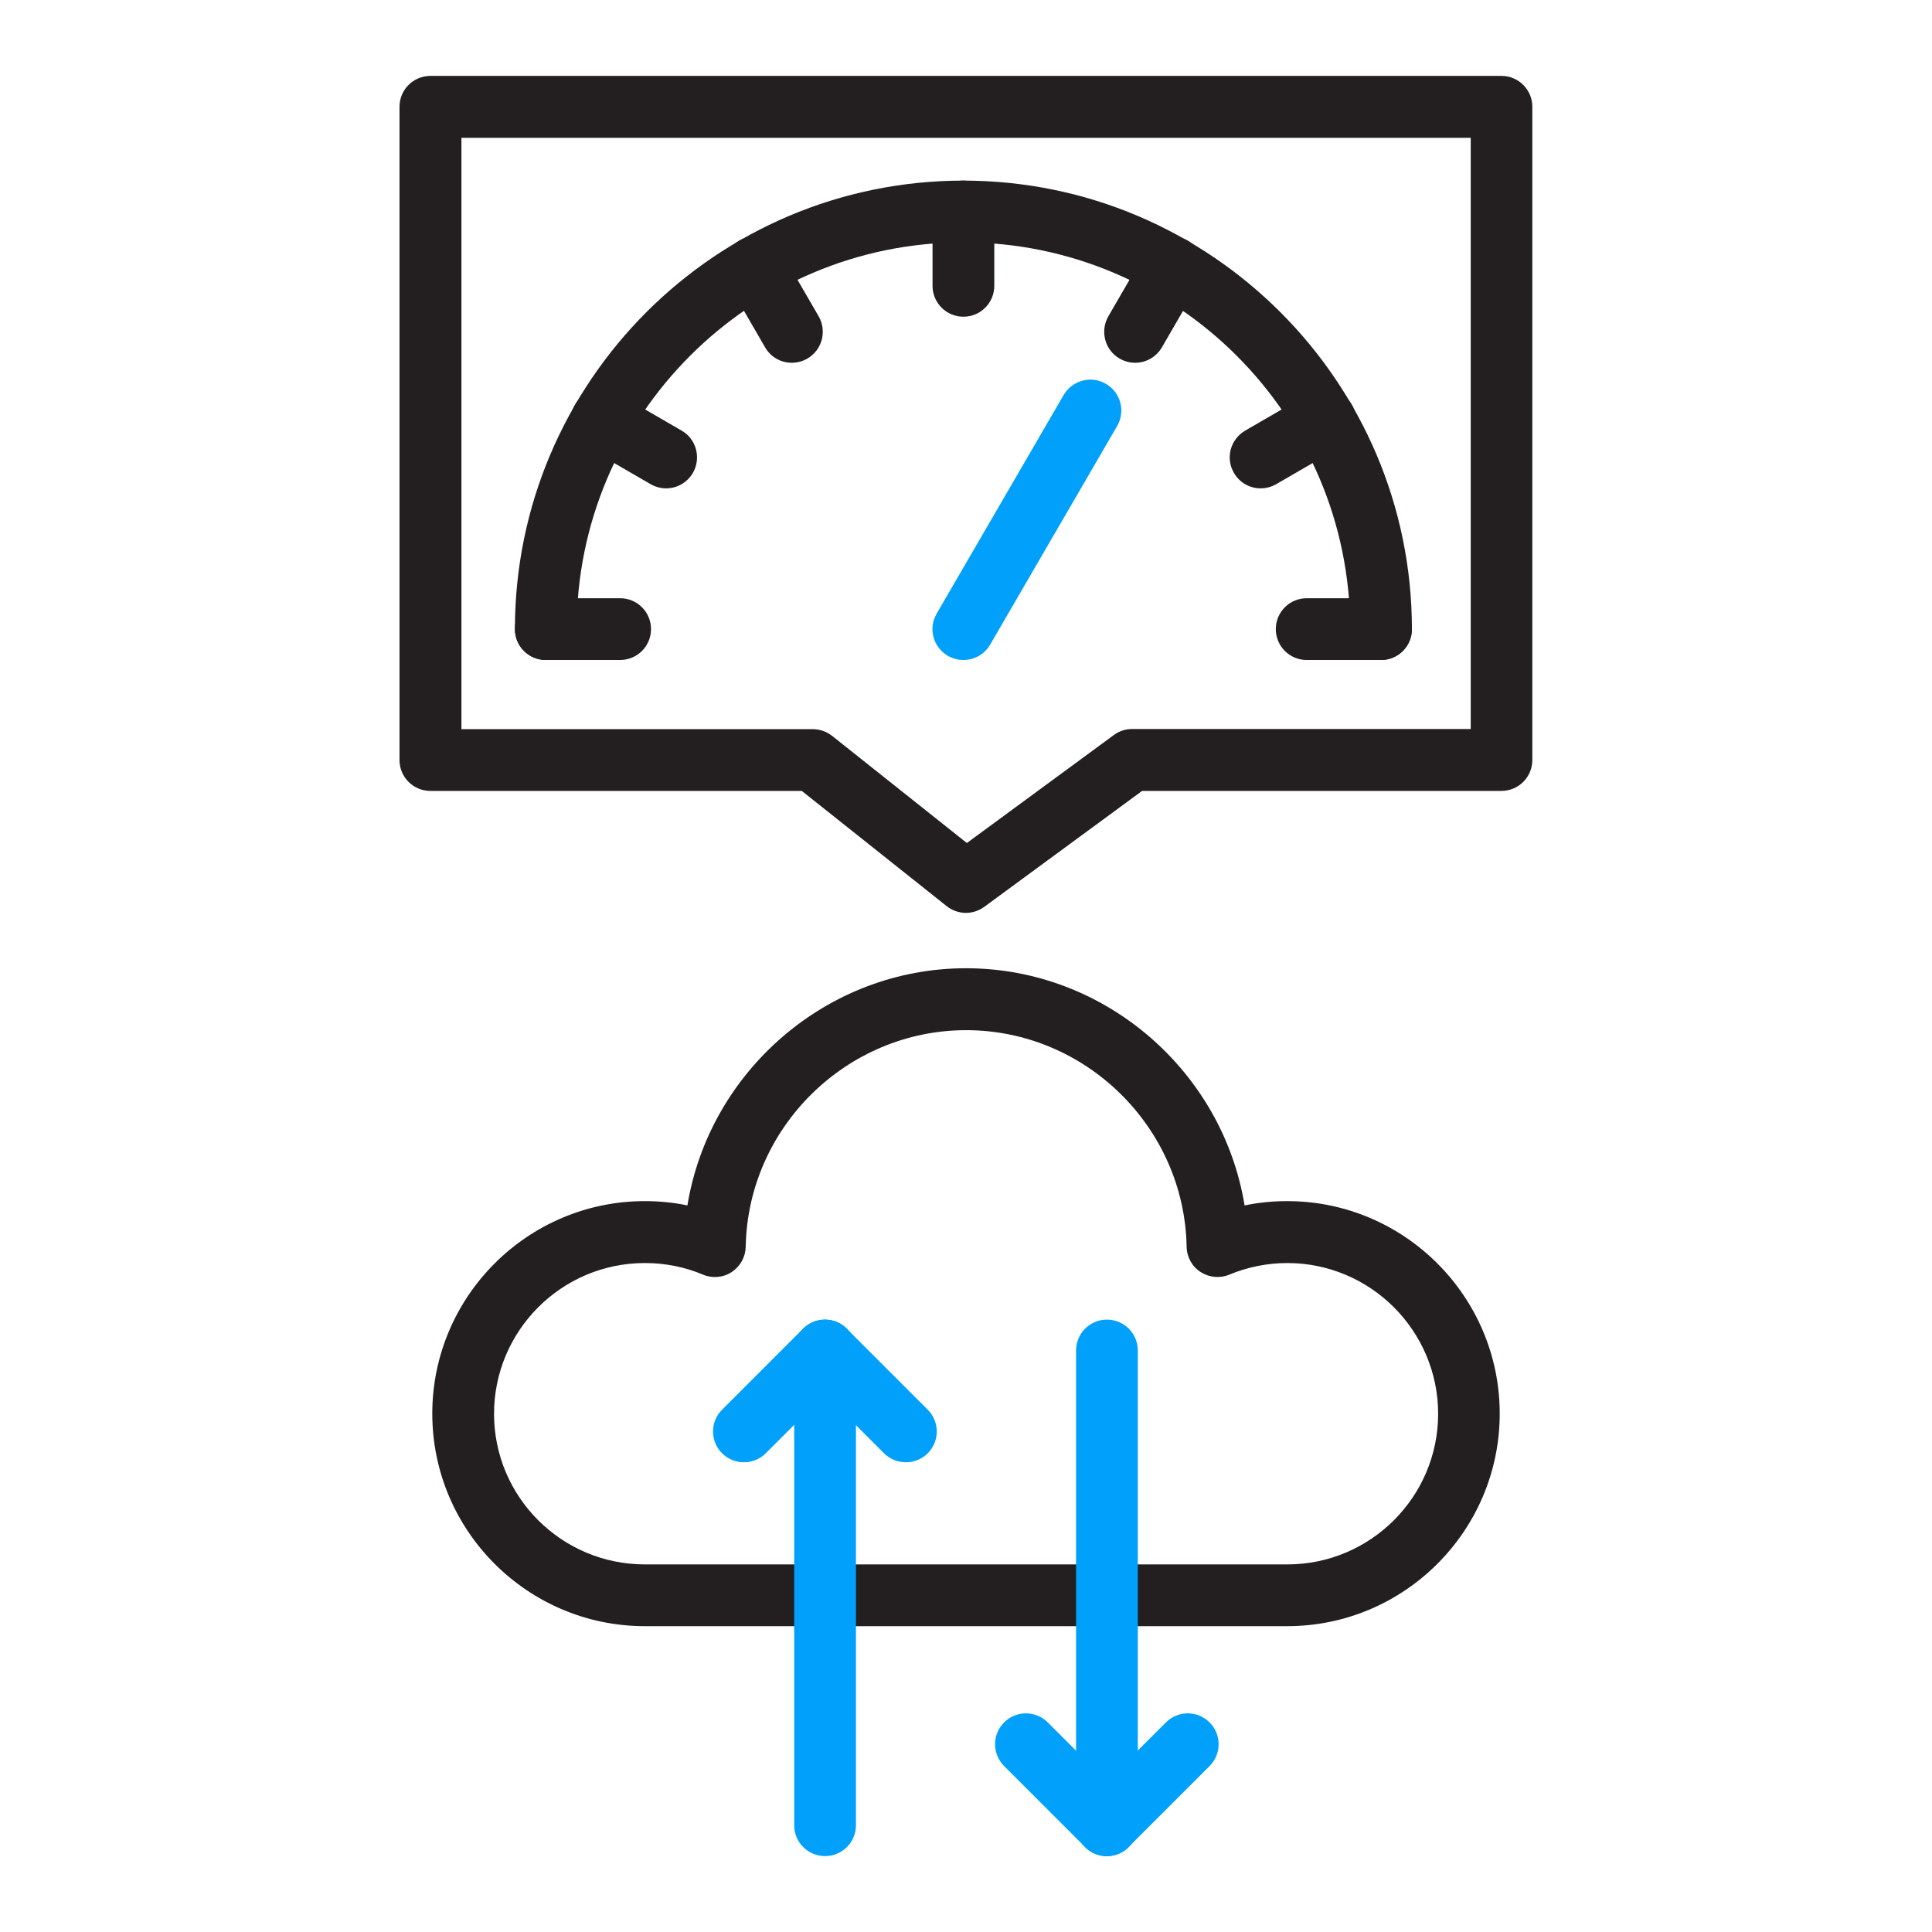 <?xml version="1.0" encoding="UTF-8"?>
<svg id="Icons_Light_Colorway" data-name="Icons Light Colorway" xmlns="http://www.w3.org/2000/svg" viewBox="0 0 112 112">
  <defs>
    <style>
      .cls-1 {
        fill: #231f20;
      }

      .cls-1, .cls-2 {
        stroke-width: 0px;
      }

      .cls-2 {
        fill: #00a0fb;
      }
    </style>
  </defs>
  <g>
    <path class="cls-1" d="m56,52.92c-.4,0-.79-.13-1.12-.39l-8.4-6.68h-21.53c-.99,0-1.79-.8-1.79-1.79V6.19c0-.99.8-1.79,1.79-1.79h62.09c.99,0,1.79.8,1.79,1.79v37.87c0,.99-.8,1.79-1.79,1.79h-20.83l-9.15,6.72c-.32.23-.69.35-1.06.35Zm-29.25-10.65h20.37c.4,0,.8.14,1.12.39l7.81,6.21,8.52-6.26c.31-.23.68-.35,1.06-.35h19.63V7.99H26.75v34.29Z"/>
    <g>
      <path class="cls-1" d="m35.95,38.26h-4.31c-.99,0-1.79-.8-1.79-1.79s.8-1.79,1.79-1.79h4.31c.99,0,1.79.8,1.79,1.79s-.8,1.79-1.79,1.79Z"/>
      <path class="cls-1" d="m38.61,28.31c-.3,0-.61-.08-.89-.24l-3.73-2.16c-.86-.49-1.15-1.59-.66-2.45.49-.86,1.59-1.15,2.45-.66l3.73,2.16c.86.49,1.15,1.59.66,2.45-.33.57-.93.9-1.55.9Z"/>
      <path class="cls-1" d="m45.9,21.03c-.62,0-1.22-.32-1.55-.9l-2.16-3.73c-.5-.86-.2-1.95.66-2.45.86-.5,1.95-.2,2.45.66l2.16,3.73c.49.86.2,1.95-.66,2.45-.28.16-.59.24-.89.24Z"/>
      <path class="cls-1" d="m55.85,18.36c-.99,0-1.79-.8-1.79-1.79v-4.31c0-.99.8-1.79,1.79-1.79s1.79.8,1.79,1.79v4.31c0,.99-.8,1.79-1.79,1.79Z"/>
      <path class="cls-1" d="m65.8,21.03c-.3,0-.61-.08-.89-.24-.86-.49-1.15-1.59-.66-2.45l2.16-3.73c.49-.86,1.59-1.15,2.45-.66.86.49,1.15,1.59.66,2.45l-2.16,3.73c-.33.57-.93.9-1.55.9Z"/>
      <path class="cls-1" d="m73.08,28.31c-.62,0-1.22-.32-1.55-.9-.5-.86-.2-1.95.66-2.45l3.73-2.16c.86-.49,1.95-.2,2.45.66.5.86.2,1.95-.66,2.45l-3.73,2.16c-.28.16-.59.24-.89.24Z"/>
      <path class="cls-1" d="m80.06,38.26h-4.31c-.99,0-1.79-.8-1.79-1.79s.8-1.79,1.79-1.79h4.31c.99,0,1.79.8,1.79,1.79s-.8,1.79-1.79,1.79Z"/>
      <path class="cls-1" d="m80.06,38.26c-.99,0-1.79-.8-1.79-1.79,0-12.36-10.06-22.42-22.42-22.42s-22.42,10.06-22.42,22.42c0,.99-.8,1.79-1.79,1.79s-1.79-.8-1.79-1.79c0-14.34,11.67-26,26-26s26,11.67,26,26c0,.99-.8,1.79-1.79,1.79Z"/>
      <path class="cls-2" d="m55.85,38.26c-.31,0-.61-.08-.9-.24-.86-.5-1.15-1.59-.65-2.45l7.36-12.67c.5-.85,1.59-1.15,2.45-.65.86.5,1.15,1.59.65,2.45l-7.36,12.67c-.33.57-.93.89-1.55.89Z"/>
    </g>
  </g>
  <g>
    <path class="cls-1" d="m74.63,94.27h-37.25c-6.79,0-12.32-5.53-12.32-12.32s5.53-12.32,12.32-12.32c.84,0,1.67.08,2.47.25,1.27-7.76,8.08-13.75,16.15-13.75s14.88,5.98,16.15,13.75c.81-.17,1.64-.25,2.47-.25,6.79,0,12.32,5.53,12.32,12.32s-5.53,12.32-12.32,12.32Zm-37.25-21.05c-4.82,0-8.74,3.92-8.74,8.74s3.92,8.73,8.74,8.73h37.25c4.82,0,8.74-3.92,8.74-8.73s-3.92-8.74-8.74-8.74c-1.16,0-2.3.23-3.36.67-.55.23-1.17.17-1.67-.15-.5-.32-.8-.87-.81-1.47-.13-6.92-5.86-12.55-12.78-12.55s-12.65,5.63-12.78,12.55c-.01.59-.31,1.14-.81,1.47-.5.33-1.13.38-1.67.15-1.07-.45-2.2-.67-3.36-.67Z"/>
    <g>
      <g>
        <path class="cls-2" d="m43.13,84.77c-.46,0-.92-.17-1.27-.52-.7-.7-.7-1.83,0-2.53l4.69-4.69c.7-.7,1.83-.7,2.53,0,.7.7.7,1.83,0,2.53l-4.69,4.69c-.35.35-.81.52-1.27.52Z"/>
        <path class="cls-2" d="m52.52,84.77c-.46,0-.92-.17-1.27-.52l-4.69-4.69c-.7-.7-.7-1.83,0-2.53.7-.7,1.83-.7,2.53,0l4.69,4.69c.7.7.7,1.83,0,2.53-.35.35-.81.52-1.27.52Z"/>
        <path class="cls-2" d="m47.83,107.6c-.99,0-1.79-.8-1.79-1.79v-27.52c0-.99.8-1.79,1.79-1.79s1.79.8,1.79,1.79v27.52c0,.99-.8,1.79-1.79,1.79Z"/>
      </g>
      <g>
        <path class="cls-2" d="m64.17,107.6c-.46,0-.92-.17-1.27-.53-.7-.7-.7-1.83,0-2.53l4.69-4.69c.7-.7,1.83-.7,2.53,0,.7.7.7,1.83,0,2.53l-4.69,4.69c-.35.35-.81.53-1.27.53Z"/>
        <path class="cls-2" d="m64.17,107.6c-.46,0-.92-.17-1.27-.53l-4.69-4.69c-.7-.7-.7-1.83,0-2.53.7-.7,1.83-.7,2.53,0l4.69,4.69c.7.7.7,1.83,0,2.53-.35.35-.81.53-1.27.53Z"/>
        <path class="cls-2" d="m64.17,107.6c-.99,0-1.79-.8-1.79-1.79v-27.52c0-.99.8-1.79,1.79-1.79s1.79.8,1.79,1.79v27.52c0,.99-.8,1.79-1.79,1.79Z"/>
      </g>
    </g>
  </g>
</svg>